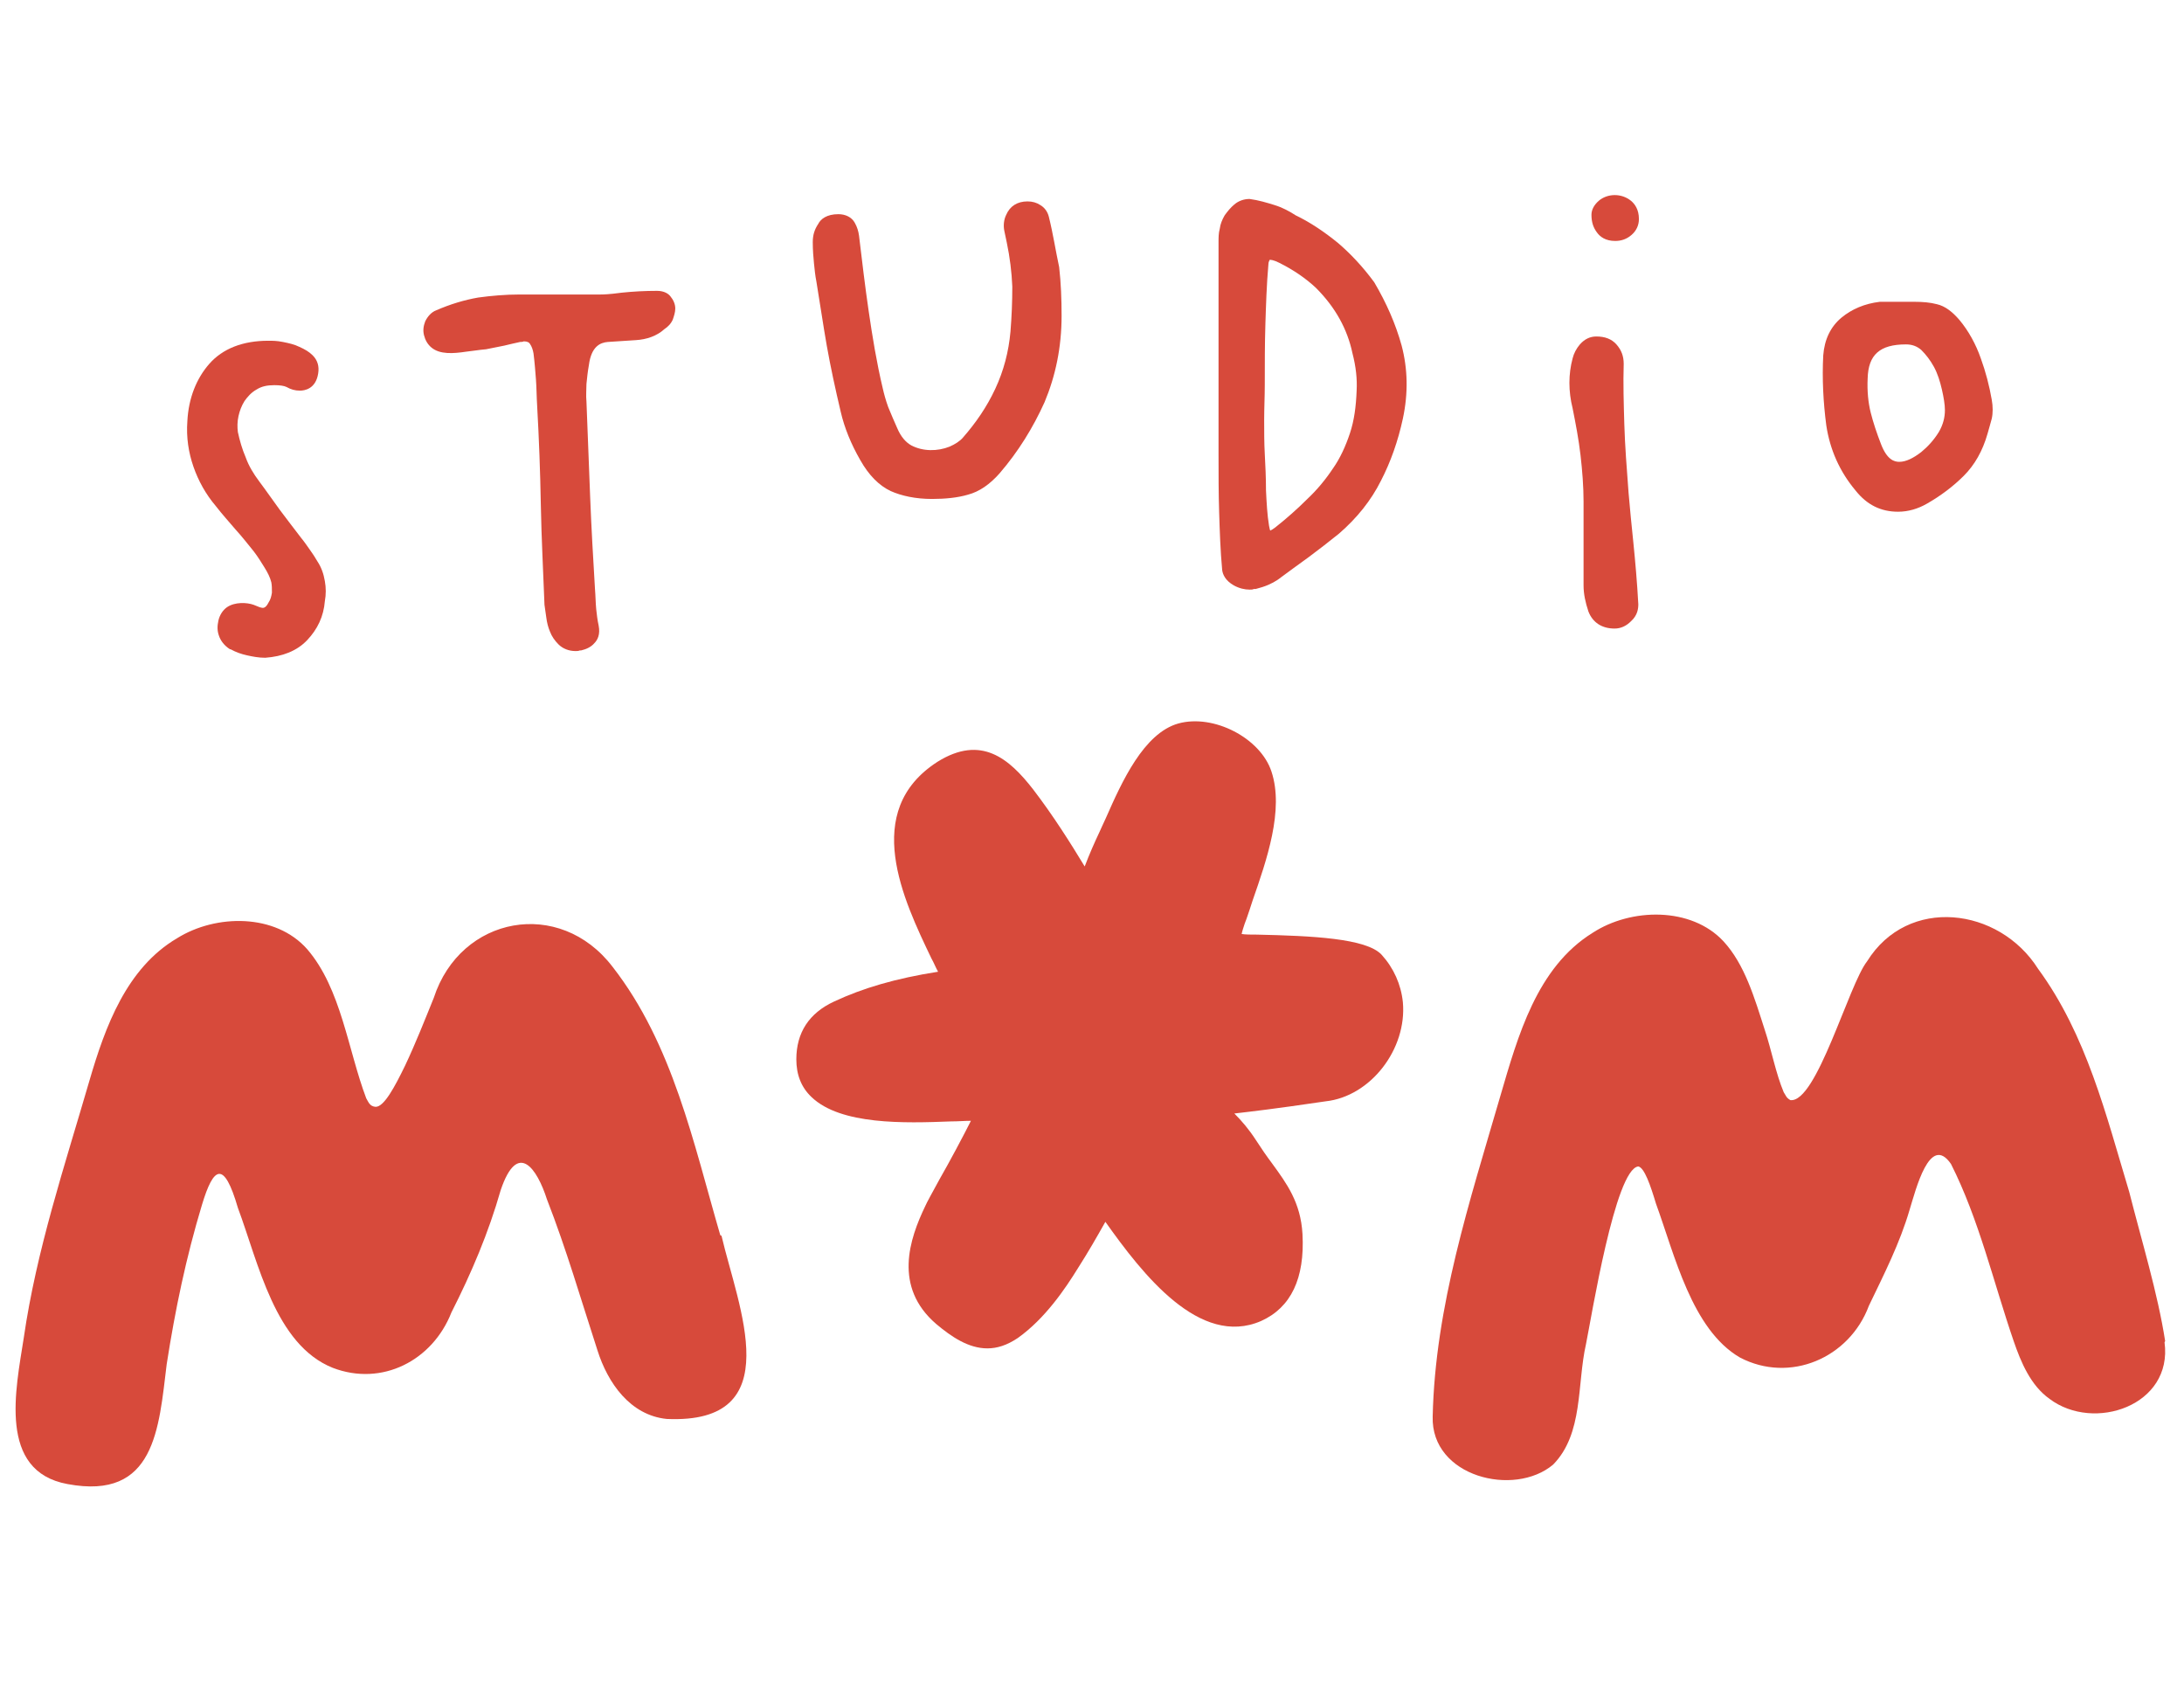 <svg xml:space="preserve" style="enable-background:new 0 0 359 276.5;" viewBox="0 0 359 276.5" y="0px" x="0px" xmlns:xlink="http://www.w3.org/1999/xlink" xmlns="http://www.w3.org/2000/svg" id="Layer_1" version="1.1">
<style type="text/css">
	.st0{fill:#D74A3B;}
	.st1{fill:#EAC6C6;}
	.st2{fill:#4560A8;}
	.st3{fill:#335232;}
	.st4{fill:#E7DCD1;}
	.st5{fill:#1A222F;}
	.st6{fill:#A6806A;}
	.st7{fill:#5A6A58;}
	.st8{fill:#F09181;}
	.st9{fill:#FACB87;}
	.st10{fill:#8C898C;}
	.st11{fill:#F4E7CD;}
	.st12{fill:#2C407E;}
	.st13{fill:#172844;}
	.st14{fill:#BCCCD7;}
	.st15{fill:#E5DECE;}
	.st16{fill:#BFC79B;}
	.st17{fill:#1D1D1B;}
	.st18{fill:#FFFFFF;}
	.st19{opacity:0.32;fill:#D74A3B;}
	.st20{fill:#E9C5C6;}
	.st21{fill:#BBCBD6;}
	.st22{fill:#E4DDCD;}
	.st23{fill:#BEC69A;}
	.st24{fill:#1D1D1B;stroke:#1D1D1B;stroke-width:0.75;stroke-miterlimit:10;}
	.st25{fill:#172844;stroke:#172844;stroke-width:0.75;stroke-miterlimit:10;}
	.st26{fill:#BFC79B;stroke:#BFC79B;stroke-width:0.75;stroke-miterlimit:10;}
	.st27{fill:#BFC79B;stroke:#FFFFFF;stroke-width:0.75;stroke-miterlimit:10;}
	.st28{fill:#D74A3B;stroke:#D74A3B;stroke-width:0.75;stroke-miterlimit:10;}
	.st29{fill:#FFFFFF;stroke:#FFFFFF;stroke-width:0.75;stroke-miterlimit:10;}
	.st30{fill:#606060;}
</style>
<g>
	<g>
		<path d="M230.6,164.7c-0.3-2.9-1.5-5.6-3.5-7.8c-2.5-2.7-11.5-3.1-20.5-3.3c-0.9,0-1.9,0-2.5-0.1
			c0.1-0.5,0.3-1.1,0.5-1.7l0.3-0.8c0.3-0.9,0.7-2,1-3c2.3-6.6,5.2-14.9,3.1-21.2c-1.8-5.5-9.5-9.5-15.3-7.9
			c-5.7,1.6-9.3,9.6-11.9,15.5c-0.4,0.9-0.8,1.7-1.1,2.4c-0.8,1.7-1.6,3.5-2.4,5.6c-2.3-3.8-5.2-8.4-8.5-12.7c-3.9-5-8.5-9-15.7-4.5
			c-12.6,8.1-5.6,22.7-1,32.3c0.4,0.7,0.7,1.5,1.1,2.2c-7,1.1-12.4,2.7-17.1,4.9c-4.1,1.9-6.2,5.1-6.2,9.5c0,2.5,0.8,4.6,2.5,6.2
			c4.8,4.6,15.3,4.3,22.9,4c1.2,0,2.3-0.1,3.3-0.1c-1.2,2.4-3.6,6.9-5.1,9.5c-1.2,2.2-2.2,4-2.4,4.5c-2.6,5.4-5.3,13.3,1.8,19.4
			c2.5,2.1,5.3,4,8.4,4c1.6,0,3.2-0.5,5-1.7c4.5-3.2,7.8-8.1,9.9-11.5c1.6-2.5,3.1-5.1,4.5-7.6c6.1,8.6,15.5,20.7,25.6,16.3
			c4.9-2.2,7.2-7,6.8-14.3c-0.3-5.2-2.6-8.3-5-11.6c-0.9-1.2-1.8-2.5-2.7-3.9c-1.1-1.7-2.3-3.1-3.5-4.3c2.6-0.3,6.9-0.8,14.3-1.9
			l0.7-0.1C225.3,180.2,231.3,172.4,230.6,164.7z" class="st0"></path>
		<path d="M118.4,203c-4.4-15.1-7.8-31.4-17.7-44.1c-8.7-11.4-25-8.4-29.4,5.1c-1.5,3.7-3,7.5-4.7,11.1
			c-1.7,3.5-3.5,6.9-4.9,6.8c-0.9-0.1-1.1-0.7-1.5-1.4c-3-7.9-4.1-18-9.7-24.5c-5.2-5.9-15-5.8-21.4-1.8
			c-8.3,4.9-11.8,14.5-14.4,23.4c-4.1,14.1-8.7,27.8-10.8,42.3c-1.3,8.4-4.3,21.9,7.2,24c14.4,2.7,15-9.1,16.3-19.7
			c1.4-9,3.2-17.6,5.8-26.2c1.9-6.3,3.6-7.4,5.9,0.5c3.4,9.1,6.1,22.5,15.6,26.3c8.1,3.1,16.4-1.2,19.5-9.1
			c3.3-6.5,6.1-13.1,8.1-20.1c2.8-8.3,6-3.5,7.6,1.5c3.2,8.2,5.6,16.5,8.3,24.8c1.7,5.4,5.4,10.7,11.4,11.3
			c20.2,0.9,11.7-18.5,9-30.1L118.4,203z" class="st0"></path>
		<path d="M355.9,220.4c-1.2-7.8-3.9-16.6-5.9-24.5c-3.8-12.6-7-25.8-15-36.7c-6.4-10.1-21.4-12-28.1-1.2
			c-3,3.8-8.3,23.3-12.6,22.8c-0.7-0.4-0.7-0.7-1.1-1.3c-1.3-3.1-2-6.9-3.1-10.2c-1.7-5.3-3.3-10.8-6.8-14.6
			c-5.3-5.7-15.2-5.5-21.5-1.4c-9.2,5.7-12.3,17-15.2,26.9c-5,17.2-10.7,34.5-11.1,52.6c-0.3,9.9,13.4,13.3,19.8,7.9
			c5-5.1,3.9-13.2,5.4-19.8c0.9-4.4,4.8-28.8,8.6-29.2c1,0.2,2,3.1,2.9,6.1c3.1,8.5,5.9,20.7,13.8,25.3c8.2,4.3,18,0.1,21.2-8.5
			c2.5-5.2,5.1-10.3,6.7-15.8c1-3.2,3.3-12.6,6.8-7.5c4.6,9.1,7,19.5,10.3,29.1c1.2,3.5,2.8,7.3,5.9,9.5c7.3,5.5,20.3,1.1,18.9-9.3
			L355.9,220.4z" class="st0"></path>
	</g>
	<g>
		<path d="M52.2,92.3c-0.4-0.7-0.8-1.3-1.3-2c-0.5-0.7-0.9-1.3-1.4-1.9c-1.2-1.6-2.4-3.1-3.5-4.6
			c-1.1-1.5-2.2-3.1-3.4-4.7c-0.9-1.2-1.7-2.5-2.2-3.9c-0.6-1.4-1-2.8-1.3-4.2c-0.1-0.8-0.1-1.7,0.1-2.6c0.2-0.9,0.5-1.7,1-2.5
			c0.5-0.7,1.1-1.4,2-1.9c0.8-0.5,1.7-0.7,2.9-0.7c0.9,0,1.6,0.1,2,0.3c0.7,0.4,1.4,0.6,2.2,0.6c0.8,0,2.6-0.3,3-2.8
			c0.2-1.2-0.1-2.2-0.9-3c-0.6-0.6-1.3-1-2.2-1.4c-0.8-0.4-1.7-0.6-2.7-0.8c-1-0.2-1.7-0.2-2.4-0.2c-4.2,0-7.5,1.3-9.7,3.8
			c-2.1,2.4-3.4,5.6-3.6,9.4c-0.2,2.7,0.2,5.2,1,7.5c0.8,2.3,2,4.5,3.7,6.5c1,1.3,2.1,2.5,3.2,3.8c1.1,1.2,2.1,2.5,3,3.6
			c0.7,0.9,1.3,1.9,1.8,2.7c0.5,0.8,0.9,1.6,1.1,2.4c0.1,0.5,0.1,1.1,0.1,1.7c-0.1,0.6-0.2,1.1-0.6,1.7c-0.4,0.8-0.8,0.8-0.9,0.8
			c0,0-0.2,0-0.5-0.1l-1-0.4c-1.1-0.4-3.1-0.5-4.4,0.4c-0.7,0.5-1.2,1.3-1.4,2.2c-0.2,0.9-0.2,1.7,0.1,2.5c0.2,0.6,0.7,1.5,1.8,2.2
			l0.1,0c0.9,0.5,1.8,0.8,2.7,1c0.9,0.2,1.9,0.4,3,0.4c0,0,0,0,0,0c2.8-0.2,5.2-1.1,6.9-2.9c1.7-1.8,2.7-3.9,2.9-6.4
			c0.2-1.1,0.2-2.2,0-3.3C53.2,94.3,52.8,93.2,52.2,92.3z" class="st0"></path>
		<path d="M108,47.8c-1.9,0-3.9,0.1-5.8,0.3c-2.2,0.3-3.2,0.3-3.6,0.3H85.4c-2.3,0-4.6,0.2-6.8,0.5
			C76.3,49.3,74,50,71.7,51c-0.8,0.3-1.4,1-1.8,1.8c-0.3,0.8-0.4,1.5-0.2,2.3c0.2,0.8,0.6,1.5,1.2,2c1.4,1.2,3.7,1,5.7,0.7
			c1-0.1,2.1-0.3,3.3-0.4c1-0.2,2-0.4,3-0.6c0.8-0.2,1.7-0.4,2.6-0.6c0.2,0,0.4,0,0.6-0.1c0.6,0,0.9,0.2,1,0.4
			c0.3,0.4,0.5,1,0.6,1.6c0.2,1.6,0.3,3,0.4,4.3c0.1,1.3,0.1,2.8,0.2,4.4c0.3,5.3,0.5,10.7,0.6,16.2c0.1,5.5,0.4,11,0.6,16.4
			c0.1,0.6,0.2,1.3,0.3,2.1c0.1,0.8,0.3,1.6,0.6,2.3c0.3,0.8,0.8,1.5,1.4,2.1c0.7,0.7,1.7,1.1,2.8,1.1c0.2,0,0.5,0,0.7-0.1l0.2,0
			c0.9-0.2,1.7-0.6,2.2-1.2c0.5-0.5,1-1.4,0.7-2.9c-0.2-0.9-0.3-1.8-0.4-2.7c-0.1-1-0.1-2.1-0.2-3.3c-0.3-5-0.6-10.1-0.8-15.3
			L96.4,66c-0.1-1,0-2,0-2.9c0.1-1,0.2-2,0.4-3.1c0.4-3.1,1.9-3.7,3.1-3.8c1.6-0.1,3.1-0.2,4.6-0.3c1.8-0.1,3.5-0.7,4.7-1.8
			c0.6-0.4,1.1-0.9,1.4-1.6c0.2-0.6,0.4-1.2,0.4-1.8c0-0.7-0.3-1.4-0.8-2C109.9,48.3,109.2,47.8,108,47.8z" class="st0"></path>
		<path d="M172.4,35.6c-0.2-0.8-0.7-1.5-1.4-1.9c-0.6-0.4-1.3-0.6-2.1-0.6c-1.7,0-2.9,0.8-3.5,2.2
			c-0.4,0.8-0.5,1.8-0.3,2.7l0.4,1.9c0.5,2.4,0.8,4.8,0.9,7.2c0,2.5-0.1,4.9-0.3,7.4c-0.3,3.3-1.1,6.4-2.5,9.4c-1.4,3-3.2,5.6-5.3,8
			c-0.5,0.6-1.3,1.1-2.2,1.5c-2,0.8-4.4,0.8-6.3-0.2c-0.9-0.5-1.7-1.4-2.3-2.8c-0.5-1.1-1-2.3-1.5-3.5c-0.4-1.1-0.7-2.2-0.9-3.1
			c-1-4.2-1.7-8.5-2.3-12.6c-0.6-4.1-1.1-8.3-1.6-12.5c-0.1-0.7-0.3-1.4-0.7-2.1c-0.5-0.9-1.5-1.4-2.7-1.4c-1.9,0-2.9,0.8-3.3,1.6
			c-0.6,0.9-0.9,1.8-0.9,3c0,1.3,0.1,2.5,0.2,3.5c0.1,1,0.2,2,0.4,3c0.6,3.6,1.1,7.1,1.7,10.5c0.6,3.4,1.4,7.1,2.3,10.9
			c0.6,2.6,1.7,5.3,3.2,7.9c1.4,2.5,3.1,4.2,5,5.1c1.8,0.8,4.1,1.3,6.8,1.3c2.2,0,4.2-0.2,5.9-0.7c1.9-0.5,3.6-1.7,5.2-3.5
			c3.1-3.6,5.5-7.5,7.4-11.7c1.8-4.3,2.8-9,2.8-14.2c0-2.7-0.1-5.4-0.4-8C173.5,41.1,173.1,38.4,172.4,35.6z" class="st0"></path>
		<path d="M225.9,46.4c-1.9-2.6-4-4.8-6-6.5c-2.1-1.7-4.4-3.3-6.9-4.5c-1.1-0.7-2.2-1.3-3.5-1.7c-1.3-0.4-2.6-0.8-4.1-1
			c-0.9,0-1.8,0.3-2.5,0.9c-0.6,0.5-1.1,1.1-1.6,1.8c-0.4,0.7-0.7,1.4-0.8,2.2c-0.2,0.7-0.2,1.5-0.2,2.1v35.1c0,3.1,0,6.3,0.1,9.4
			c0.1,3.1,0.2,6.3,0.5,9.5c0.1,0.7,0.5,1.7,1.9,2.5c0.9,0.5,1.8,0.7,2.6,0.7c0.3,0,0.5,0,0.7-0.1l0.3,0c1.6-0.4,2.7-0.9,3.6-1.5
			c1.8-1.3,3.5-2.6,5.2-3.8c1.6-1.2,3.3-2.5,4.9-3.8c3-2.6,5.3-5.5,6.9-8.7c1.6-3.1,2.8-6.5,3.6-10.2c0.9-4.2,0.8-8.2-0.2-12
			C229.4,53.2,227.9,49.8,225.9,46.4z M223,64.2c-0.1,2.6-0.4,4.9-1.1,7c-0.7,2.1-1.6,4.1-2.8,5.8c-1.2,1.8-2.6,3.5-4.2,5
			c-1.6,1.6-3.4,3.2-5.3,4.7c-0.4,0.3-0.6,0.4-0.8,0.5c-0.1-0.2-0.1-0.4-0.2-0.8c-0.3-1.8-0.4-3.8-0.5-5.8c0-2.1-0.1-4.1-0.2-6
			c-0.1-1.8-0.1-3.7-0.1-5.6c0-1.9,0.1-3.8,0.1-5.7c0-3.5,0-6.8,0.1-10c0.1-3.1,0.2-6.5,0.5-9.9c0-0.4,0.2-0.6,0.2-0.7
			c0.2,0,0.6,0,1.6,0.5c2.4,1.2,4.4,2.6,6,4.1c1.6,1.6,2.9,3.3,3.9,5.1c1,1.8,1.7,3.7,2.1,5.6C222.9,60.3,223.1,62.3,223,64.2z" class="st0"></path>
		<path d="M265.5,39.6c1,0,1.9-0.3,2.7-1c0.8-0.7,1.2-1.6,1.2-2.6c0-1.6-0.7-2.5-1.3-3c-1.6-1.3-3.9-1.2-5.3,0
			c-0.8,0.7-1.2,1.5-1.2,2.3c0,1.2,0.3,2.1,0.9,2.9C263,38.9,263.9,39.6,265.5,39.6z" class="st0"></path>
		<path d="M268.5,89.3c-0.3-3-0.6-5.8-0.8-8.3v0c-0.3-4-0.6-7.8-0.7-11.3c-0.1-3.4-0.2-6.7-0.1-9.9
			c0-1.3-0.4-2.3-1.2-3.2c-0.8-0.9-1.9-1.3-3.3-1.3c-1,0-1.9,0.4-2.7,1.3c-0.6,0.7-1,1.5-1.2,2.3c-0.7,2.6-0.7,5.4,0,8.2
			c0.5,2.5,1,5.1,1.3,7.7c0.3,2.6,0.5,5.2,0.5,7.6v13.8c0,1.4,0.3,2.8,0.8,4.3c0.7,1.8,2.2,2.8,4.3,2.8c1,0,1.9-0.4,2.7-1.2
			c1.1-1,1.2-2.1,1.2-2.8C269.1,95.6,268.8,92.3,268.5,89.3z" class="st0"></path>
		<path d="M327.4,65.7c-0.4-2.3-1-4.6-1.8-6.8c-0.8-2.3-2-4.5-3.5-6.3c-1.2-1.4-2.4-2.3-3.7-2.6
			c-1.1-0.3-2.4-0.4-3.7-0.4l-5.7,0c-2.5,0.3-4.6,1.2-6.3,2.6c-1.8,1.5-2.8,3.6-3,6.2c-0.2,3.8,0,7.7,0.5,11.5
			c0.6,4,2.2,7.6,4.8,10.7c1.9,2.4,4.2,3.5,7,3.5c1.7,0,3.3-0.5,4.7-1.3c2.3-1.3,4.4-2.9,6.1-4.6c1.8-1.8,3.1-4.1,3.9-6.9
			c0.3-1,0.5-1.8,0.7-2.5C327.6,67.9,327.6,66.8,327.4,65.7z M318.7,71c-0.8,1.3-1.8,2.4-2.9,3.3c-1.3,1-2.5,1.6-3.6,1.6
			c-0.8,0-2-0.3-3-2.9c-0.7-1.8-1.3-3.6-1.7-5.2c-0.4-1.6-0.6-3.5-0.5-5.6c0.1-3.9,2-5.6,6.3-5.6c1,0,1.8,0.3,2.5,0.9
			c0.8,0.8,1.5,1.7,2.1,2.8c0.6,1.1,1,2.4,1.3,3.7c0.3,1.3,0.5,2.5,0.5,3.4l0,0C319.7,68.6,319.4,69.8,318.7,71z" class="st0"></path>
	</g>
</g>
</svg>
